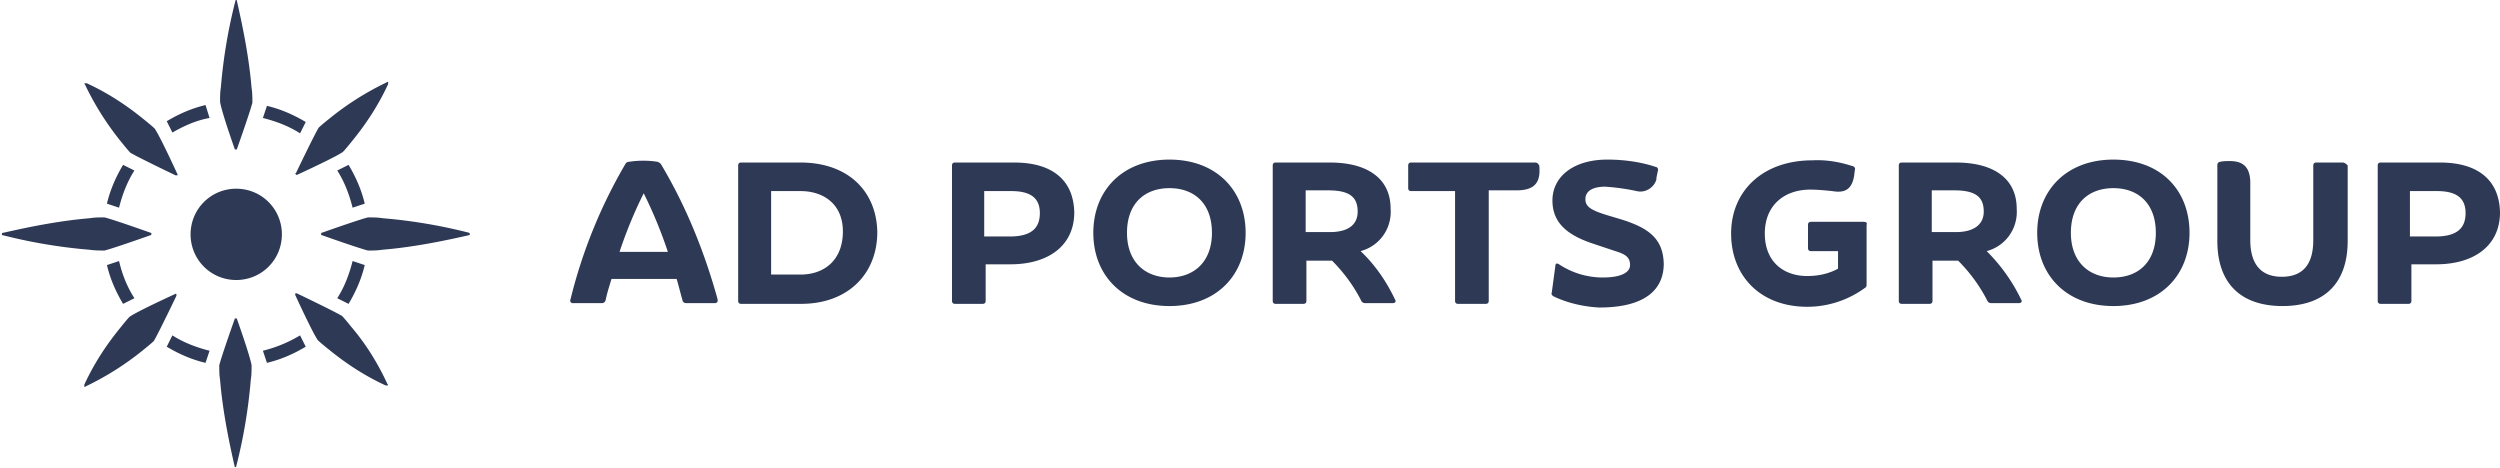 <svg width="310" height="58" fill="none" xmlns="http://www.w3.org/2000/svg"><path d="M29.093 18.439c0 .1.1.1.2.1s.1-.1.1-.1 1.604-4.51 1.904-5.712c0-.602 0-1.203-.1-1.804-.3-3.608-1.002-7.215-1.803-10.723 0-.2-.1-.2-.1-.2s-.101 0-.101.1a64.771 64.771 0 0 0-1.804 10.723c-.1.6-.1 1.202-.1 1.803.2 1.303 1.804 5.813 1.804 5.813ZM25.285 25.052c-2.205 2.205-2.205 5.812 0 8.017 2.204 2.204 5.812 2.204 8.017 0 2.204-2.205 2.204-5.812 0-8.017-2.205-2.205-5.813-2.205-8.017 0ZM25.986 14.63l-.5-1.603c-1.704.401-3.308 1.102-4.81 2.004l.7 1.403c1.404-.801 2.907-1.503 4.61-1.804ZM37.911 15.131c-1.503-.902-3.107-1.603-4.81-2.004L32.6 14.63c1.603.401 3.207 1.002 4.61 1.904l.701-1.403ZM20.675 42.99c1.503.901 3.107 1.603 4.81 2.003l.501-1.503c-1.603-.4-3.206-1.002-4.61-1.904l-.7 1.403ZM32.6 43.49l.5 1.503c1.704-.4 3.308-1.102 4.811-2.004l-.702-1.403a16.63 16.63 0 0 1-4.61 1.904ZM15.264 37.679l1.403-.702c-.902-1.403-1.503-2.906-1.904-4.61l-1.503.502c.4 1.703 1.102 3.307 2.004 4.81ZM13.26 25.253l1.503.5c.4-1.603 1.002-3.206 1.904-4.609l-1.403-.701c-.902 1.503-1.603 3.106-2.004 4.81ZM45.227 32.869l-1.504-.501c-.4 1.603-1.002 3.206-1.904 4.61l1.403.7c.902-1.502 1.604-3.106 2.005-4.81ZM41.82 21.144c.901 1.403 1.502 3.006 1.903 4.61l1.504-.501c-.401-1.704-1.103-3.307-2.005-4.81l-1.403.701ZM29.393 39.583c0-.1-.1-.1-.2-.1s-.1.1-.1.1-1.604 4.51-1.904 5.712c0 .6 0 1.202.1 1.803.3 3.608 1.002 7.215 1.804 10.723 0 .1.1.1.1.1s.1 0 .1-.1a64.773 64.773 0 0 0 1.804-10.722c.1-.602.1-1.203.1-1.804-.2-1.203-1.804-5.712-1.804-5.712ZM12.959 31.065c1.203-.3 5.712-1.904 5.712-1.904.1 0 .1-.1.1-.2s-.1-.1-.1-.1-4.51-1.604-5.712-1.905c-.601 0-1.202 0-1.804.1C7.548 27.358 3.94 28.06.433 28.86c-.2 0-.2.1-.2.2 0 .101 0 .101.1.101a64.771 64.771 0 0 0 10.722 1.804c.702.1 1.303.1 1.904.1ZM58.154 28.86a64.762 64.762 0 0 0-10.723-1.803c-.601-.1-1.203-.1-1.804-.1-1.202.3-5.712 1.903-5.712 1.903-.1 0-.1.1-.1.2 0 .101.1.101.1.101s4.51 1.603 5.712 1.904c.601 0 1.203 0 1.804-.1 3.608-.3 7.215-1.002 10.723-1.804.1 0 .1-.1.1-.1s0-.2-.1-.2ZM15.064 17.636c.801 1.002 1.102 1.303 1.102 1.303 1.002.601 5.612 2.806 5.612 2.806h.2s.1-.1 0-.2c0 0-2.104-4.61-2.806-5.612 0 0-.3-.3-1.303-1.103-2.204-1.803-4.509-3.306-7.114-4.509h-.2c-.101 0-.101.1 0 .2a35.486 35.486 0 0 0 4.509 7.115ZM43.523 40.484c-.802-1.002-1.103-1.302-1.103-1.302-1.002-.602-5.611-2.806-5.611-2.806h-.2v.2s2.104 4.61 2.805 5.612c0 0 .3.3 1.303 1.102 2.205 1.804 4.51 3.307 7.115 4.51h.2c.1 0 .1-.1 0-.2-1.202-2.606-2.705-5.011-4.51-7.116ZM21.878 36.476s-.1-.1-.2 0c0 0-4.61 2.104-5.612 2.806 0 0-.3.3-1.102 1.303-1.804 2.204-3.307 4.509-4.51 7.114v.2c0 .101.1.101.2 0a35.486 35.486 0 0 0 7.115-4.509c1.003-.801 1.303-1.102 1.303-1.102.601-1.002 2.806-5.612 2.806-5.612v-.2ZM36.709 21.645s.1.1.2 0c0 0 4.61-2.104 5.612-2.806 0 0 .3-.3 1.102-1.302 1.804-2.205 3.307-4.51 4.51-7.115v-.2c0-.1-.1-.1-.2 0a35.49 35.49 0 0 0-7.116 4.509c-1.002.801-1.302 1.102-1.302 1.102-.602 1.002-2.806 5.612-2.806 5.612-.1 0-.1.1 0 .2ZM81.999 20.426c-.091-.182-.273-.273-.454-.363a11.577 11.577 0 0 0-3.542 0 .5.5 0 0 0-.454.272 62.787 62.787 0 0 0-6.81 16.798c-.09.182 0 .363.182.454h3.723c.181 0 .363-.09.454-.363.181-.908.454-1.725.726-2.633h8.081c.273.908.454 1.725.727 2.633 0 .182.181.363.454.363h3.541c.182 0 .363-.09.363-.272v-.182C87.356 31.231 85.086 25.601 82 20.426ZM76.823 31.23a55.638 55.638 0 0 1 2.996-7.264 55.637 55.637 0 0 1 2.997 7.264h-5.993ZM99.25 20.153h-7.354c-.182 0-.363.091-.363.363v16.799c0 .181.09.363.363.363h7.446c5.811 0 9.443-3.723 9.443-8.899-.091-5.085-3.632-8.626-9.534-8.626Zm0 13.893H95.62V23.694h3.632c2.996 0 5.266 1.726 5.266 4.995 0 3.54-2.27 5.357-5.266 5.357ZM125.764 20.153h-7.354c-.182 0-.364.091-.364.363v16.799c0 .181.091.363.364.363H121.86c.182 0 .363-.091.363-.363v-4.541h3.087c4.631 0 7.9-2.27 7.9-6.446-.091-3.996-2.724-6.175-7.446-6.175Zm-.544 9.171h-3.178v-5.63h3.359c2.452 0 3.541.908 3.541 2.725 0 1.816-.998 2.905-3.722 2.905ZM145.015 19.79c-5.812 0-9.444 3.814-9.444 9.08s3.632 9.08 9.444 9.08c5.811 0 9.443-3.814 9.443-9.08 0-5.267-3.632-9.08-9.443-9.08Zm0 14.619c-2.997 0-5.267-1.907-5.267-5.54 0-3.631 2.179-5.538 5.267-5.538 3.087 0 5.266 1.907 5.266 5.539 0 3.632-2.27 5.539-5.266 5.539ZM168.714 31.14c2.36-.636 3.904-2.815 3.722-5.266 0-3.632-2.724-5.72-7.536-5.72h-6.719c-.182 0-.363.09-.363.362v16.799c0 .181.09.363.363.363h3.45c.182 0 .363-.091.363-.363V32.32h3.178c1.453 1.452 2.724 3.178 3.632 4.994a.5.5 0 0 0 .454.272h3.451c.272 0 .454-.182.272-.454-1.089-2.27-2.451-4.268-4.267-5.993Zm-3.814-2.36h-2.996v-5.176h2.814c2.724 0 3.632.908 3.632 2.633 0 1.634-1.18 2.542-3.45 2.542ZM190.324 20.153h-15.345c-.182 0-.363.091-.363.363V23.331c0 .182.09.363.363.363h5.448v13.62c0 .182.091.364.363.364h3.451c.181 0 .363-.091.363-.363V23.604h3.45c2.452 0 2.997-1.18 2.815-3.088-.182-.272-.272-.363-.545-.363ZM201.129 27.235l-1.816-.544c-2.088-.636-2.724-1.09-2.724-1.998 0-.999.908-1.544 2.452-1.544 1.362.091 2.633.273 3.904.545 1.09.273 2.18-.454 2.452-1.453v-.181l.182-.908c.09-.182-.091-.454-.273-.454-1.907-.636-3.995-.908-5.993-.908-4.176 0-6.81 2.088-6.81 5.085 0 3.087 2.361 4.449 5.085 5.357l2.724.908c1.181.363 1.816.726 1.816 1.725 0 .908-1.089 1.544-3.359 1.544a9.82 9.82 0 0 1-5.448-1.635c-.273-.181-.454-.09-.454.182l-.454 3.36c-.091.181.09.363.272.454 1.725.817 3.723 1.27 5.63 1.362 5.629 0 7.99-2.18 7.99-5.448-.091-2.997-1.725-4.359-5.176-5.448ZM231.094 27.507h-6.538c-.182 0-.363.09-.363.363v2.906c0 .181.091.363.363.363H227.916v2.18c-1.181.635-2.452.907-3.814.907-2.996 0-5.266-1.816-5.266-5.266 0-3.541 2.451-5.448 5.629-5.448.908 0 1.816.09 2.724.181 1.544.273 2.452-.181 2.724-1.907l.091-.726c.091-.181-.091-.454-.272-.454-1.635-.545-3.36-.817-4.994-.726-6.175 0-10.079 3.813-10.079 9.08 0 5.266 3.632 9.08 9.443 9.08 2.542 0 5.085-.817 7.173-2.36.182-.092.182-.273.182-.546V27.87c.091-.181 0-.363-.363-.363.09 0 .09 0 0 0ZM246.349 31.14c2.36-.636 3.904-2.815 3.722-5.266 0-3.632-2.724-5.72-7.536-5.72h-6.719c-.182 0-.364.09-.364.362v16.799c0 .181.091.363.364.363H239.266c.182 0 .363-.091.363-.363V32.32h3.178c1.453 1.452 2.724 3.178 3.632 4.994a.5.5 0 0 0 .454.272h3.451c.272 0 .454-.182.272-.454a21.785 21.785 0 0 0-4.267-5.993Zm-3.814-2.36h-2.997v-5.176h2.815c2.724 0 3.632.908 3.632 2.633 0 1.634-1.271 2.542-3.45 2.542ZM262.057 19.79c-5.811 0-9.443 3.814-9.443 9.08s3.632 9.08 9.443 9.08 9.443-3.814 9.443-9.08c0-5.267-3.541-9.08-9.443-9.08Zm0 14.619c-2.997 0-5.267-1.907-5.267-5.54 0-3.631 2.18-5.538 5.267-5.538s5.266 1.907 5.266 5.539c0 3.632-2.179 5.539-5.266 5.539ZM290.477 20.154h-3.268c-.182 0-.364.09-.364.363v9.262c0 3.087-1.362 4.54-3.904 4.54-2.633 0-3.905-1.635-3.905-4.54v-7.083c0-1.998-.908-2.724-2.542-2.724-.363 0-.817 0-1.18.09-.182 0-.364.182-.364.364v9.443c0 5.358 2.997 8.081 8.082 8.081 5.085 0 8.081-2.724 8.081-8.08v-9.353c-.182-.182-.363-.363-.636-.363.091 0 0 0 0 0ZM302.554 20.153h-7.355c-.181 0-.363.091-.363.363v16.799c0 .181.091.363.363.363h3.451c.181 0 .363-.091.363-.363v-4.541h3.087c4.631 0 7.9-2.27 7.9-6.446-.091-3.996-2.724-6.175-7.446-6.175Zm-.545 9.171h-3.178v-5.63h3.36c2.452 0 3.541.908 3.541 2.725 0 1.816-.999 2.905-3.723 2.905Z" fill="#2D3955"/></svg>

